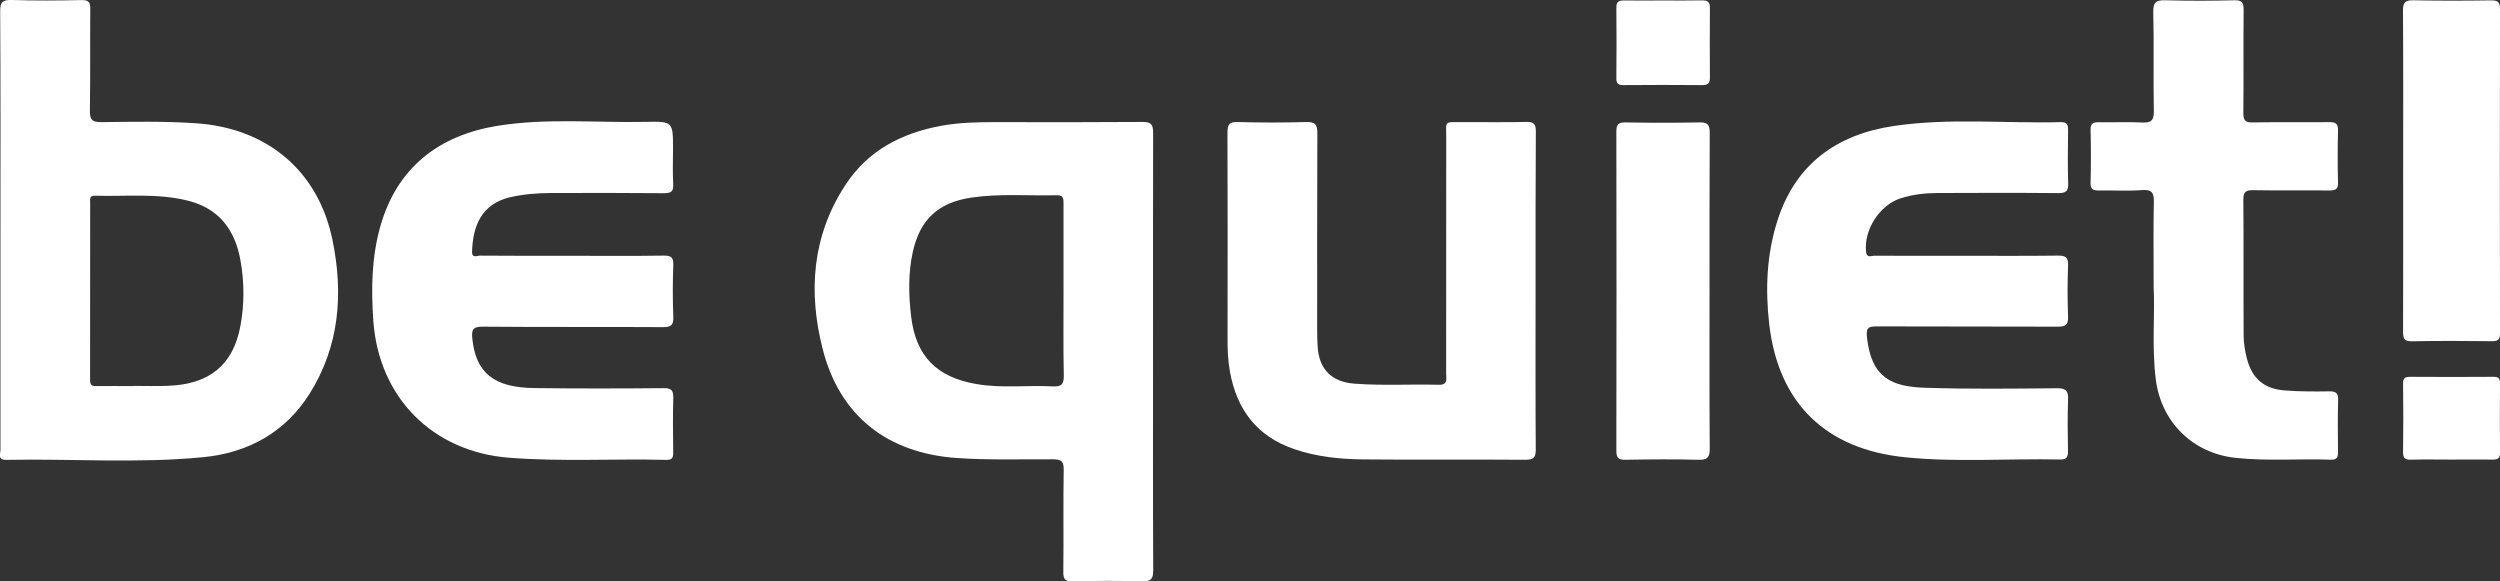<?xml version="1.0" encoding="utf-8"?>
<!-- Generator: Adobe Illustrator 24.0.3, SVG Export Plug-In . SVG Version: 6.00 Build 0)  -->
<svg version="1.1" id="Слой_1" xmlns="http://www.w3.org/2000/svg" xmlns:xlink="http://www.w3.org/1999/xlink" x="0px" y="0px"
	 viewBox="0 0 266.71 62.02" style="enable-background:new 0 0 266.71 62.02;" xml:space="preserve">
<rect x="0" y="0" width="266.71" height="62.02" fill="#333333" stroke="none"/>
<style type="text/css">
	.st0{fill:#FFFFFF;}
</style>
<path class="st0" d="M0.05,24.42c0-7.73,0.02-15.47-0.03-23.2C0.01,0.19,0.3-0.03,1.27,0C3.75,0.08,6.22,0.06,8.7,0.01
	c0.74-0.01,0.94,0.2,0.93,0.93C9.6,4.53,9.65,8.12,9.59,11.71c-0.02,0.99,0.15,1.34,1.26,1.32c3.35-0.04,6.7-0.11,10.05,0.12
	c7.56,0.5,13.05,5.05,14.57,12.45c1.18,5.74,0.75,11.34-2.46,16.43c-2.59,4.11-6.56,6.27-11.28,6.74c-7,0.69-14.05,0.15-21.07,0.29
	c-0.95,0.02-0.61-0.66-0.61-1.08C0.04,40.13,0.05,32.27,0.05,24.42z M14.23,41.19c0-0.01,0-0.01,0-0.02c1.24,0,2.48,0.04,3.71-0.01
	c4.42-0.17,6.92-2.23,7.7-6.34c0.44-2.33,0.43-4.68,0.02-7.01c-0.57-3.22-2.23-5.54-5.57-6.39c-3.3-0.84-6.66-0.44-9.99-0.54
	c-0.58-0.02-0.48,0.41-0.48,0.75c0,6.3,0,12.59-0.01,18.89c0,0.53,0.15,0.68,0.68,0.67C11.6,41.17,12.92,41.19,14.23,41.19z"/>
<path class="st0" d="M123.01,37.61c0,7.74-0.02,15.47,0.02,23.21c0,0.92-0.21,1.22-1.18,1.2c-2.48-0.07-4.95-0.06-7.43,0
	c-0.81,0.02-0.99-0.25-0.98-1.01c0.04-3.63-0.02-7.26,0.04-10.89c0.01-0.91-0.25-1.11-1.13-1.12c-3.43-0.02-6.86,0.1-10.3-0.14
	c-7.35-0.52-12.45-4.45-14.28-11.61c-1.56-6.1-1.14-12.08,2.43-17.53c2.42-3.7,6.03-5.54,10.27-6.31c1.89-0.34,3.8-0.38,5.71-0.38
	c5.23,0.01,10.47,0.02,15.7-0.02c0.89-0.01,1.14,0.23,1.14,1.14C123,21.98,123.01,29.8,123.01,37.61z M113.46,31.11
	c0-3.11,0-6.22,0-9.33c0-0.5,0.05-0.97-0.7-0.95c-3.07,0.07-6.15-0.2-9.2,0.26c-3.48,0.53-5.41,2.35-6.17,5.75
	c-0.51,2.28-0.46,4.61-0.19,6.89c0.49,4.27,2.74,6.52,6.96,7.24c2.7,0.47,5.42,0.11,8.12,0.25c0.91,0.05,1.23-0.17,1.21-1.16
	C113.42,37.09,113.47,34.1,113.46,31.11z"/>
<path class="st0" d="M61.04,27.29c3.24,0,6.47,0.03,9.71-0.02c0.79-0.01,1.11,0.12,1.08,1.01c-0.07,1.83-0.07,3.67,0,5.5
	c0.04,0.9-0.23,1.13-1.13,1.12c-6.39-0.04-12.79,0.01-19.18-0.05c-1.09-0.01-1.23,0.35-1.13,1.28c0.37,3.63,2.28,5.22,6.61,5.27
	c4.59,0.06,9.19,0.05,13.78,0.01c0.85-0.01,1.07,0.23,1.05,1.06c-0.06,1.91-0.03,3.83-0.01,5.74c0.01,0.55-0.05,0.87-0.75,0.85
	c-5.59-0.14-11.18,0.21-16.77-0.23c-8.17-0.64-13.89-6.44-14.47-14.59c-0.24-3.4-0.19-6.74,0.73-10.04
	c1.8-6.44,6.41-9.78,12.46-10.77c5.27-0.86,10.6-0.32,15.9-0.43c2.88-0.06,2.88-0.01,2.88,2.91c0,1.24-0.05,2.48,0.02,3.71
	c0.04,0.78-0.18,0.99-0.98,0.99c-4-0.04-7.99-0.03-11.99-0.02c-1.52,0-3.03,0.12-4.51,0.47c-2.95,0.72-3.9,3.03-3.98,5.78
	c-0.02,0.75,0.54,0.43,0.84,0.43C54.49,27.3,57.77,27.29,61.04,27.29z"/>
<path class="st0" d="M209.82,27.29c3.24,0,6.47,0.02,9.71-0.02c0.8-0.01,1.13,0.15,1.1,1.03c-0.07,1.83-0.07,3.67,0,5.5
	c0.03,0.88-0.31,1.05-1.11,1.05c-6.43-0.03-12.87,0-19.3-0.03c-0.97-0.01-1.15,0.2-1.04,1.2c0.47,4.28,2.61,5.24,6.25,5.35
	c4.67,0.15,9.35,0.09,14.02,0.05c0.97-0.01,1.21,0.29,1.18,1.21c-0.07,1.83-0.04,3.67-0.01,5.5c0.01,0.66-0.18,0.91-0.87,0.89
	c-5.51-0.12-11.03,0.32-16.52-0.24c-8.37-0.85-13.49-5.68-14.48-14.18c-0.43-3.76-0.28-7.46,0.88-11.08
	c1.93-6.04,6.35-9.19,12.41-10.08c5.91-0.88,11.88-0.26,17.82-0.41c0.68-0.02,0.78,0.31,0.77,0.88c-0.02,1.87-0.05,3.75,0.01,5.62
	c0.03,0.83-0.2,1.08-1.06,1.07c-4.32-0.04-8.63-0.03-12.95-0.01c-1.31,0.01-2.62,0.16-3.88,0.57c-2.24,0.72-3.94,3.4-3.67,5.72
	c0.08,0.69,0.6,0.39,0.92,0.4C203.27,27.3,206.55,27.29,209.82,27.29z"/>
<path class="st0" d="M163.82,31.03c0,5.62-0.02,11.25,0.02,16.87c0.01,0.87-0.17,1.15-1.11,1.15c-5.79-0.05-11.59,0.02-17.38-0.04
	c-2.47-0.03-4.92-0.29-7.29-1.1c-4-1.37-6.12-4.24-6.85-8.28c-0.22-1.22-0.26-2.45-0.25-3.69c0.01-7.26,0.02-14.52-0.01-21.78
	c0-0.87,0.18-1.17,1.11-1.14c2.44,0.07,4.88,0.07,7.31,0c0.99-0.03,1.17,0.33,1.17,1.23c-0.03,6.98-0.02,13.96-0.02,20.94
	c0,0.6,0.01,1.2,0.05,1.79c0.15,2.41,1.49,3.77,3.92,3.95c2.99,0.23,5.99,0.04,8.99,0.12c1.03,0.03,0.8-0.65,0.8-1.2
	c0.01-8.38,0-16.75,0.01-25.13c0-1.88-0.29-1.68,1.74-1.69c2.28-0.01,4.56,0.03,6.83-0.02c0.8-0.02,0.99,0.25,0.99,1.02
	C163.81,19.71,163.82,25.37,163.82,31.03z"/>
<path class="st0" d="M229.76,30.61c0-3.42-0.04-6.21,0.02-9c0.02-1-0.15-1.42-1.28-1.33c-1.51,0.12-3.03,0.01-4.55,0.04
	c-0.63,0.01-0.94-0.1-0.92-0.83c0.05-1.87,0.05-3.75,0-5.62c-0.02-0.75,0.32-0.84,0.93-0.83c1.52,0.03,3.04-0.05,4.55,0.03
	c0.97,0.05,1.29-0.2,1.27-1.23c-0.07-3.51,0.03-7.02-0.06-10.53c-0.03-1.12,0.34-1.31,1.34-1.28c2.44,0.07,4.87,0.06,7.31,0
	c0.81-0.02,0.99,0.25,0.99,1.02c-0.04,3.67,0.01,7.34-0.03,11.01c-0.01,0.78,0.21,1.02,1,1c2.72-0.05,5.43,0,8.15-0.03
	c0.72-0.01,0.97,0.17,0.95,0.93c-0.05,1.83-0.05,3.67,0,5.5c0.02,0.71-0.25,0.86-0.9,0.86c-2.72-0.03-5.43,0.02-8.15-0.03
	c-0.85-0.02-1.06,0.23-1.05,1.06c0.04,4.83,0,9.65,0.03,14.48c0.01,0.83,0.15,1.67,0.36,2.47c0.55,2.08,1.82,3.18,3.99,3.35
	c1.59,0.13,3.19,0.12,4.79,0.1c0.74-0.01,0.96,0.21,0.94,0.95c-0.05,1.83-0.03,3.67-0.01,5.5c0.01,0.59-0.12,0.87-0.79,0.84
	c-3.39-0.12-6.79,0.17-10.17-0.2c-4.54-0.49-7.9-3.81-8.48-8.35C229.55,37,229.91,33.49,229.76,30.61z"/>
<path class="st0" d="M256.38,18.26c0-5.7,0.02-11.41-0.02-17.11c-0.01-0.91,0.24-1.14,1.13-1.12c2.76,0.06,5.51,0.05,8.27,0.01
	c0.73-0.01,0.95,0.19,0.95,0.93c-0.02,11.53-0.02,23.05,0,34.58c0,0.7-0.22,0.86-0.88,0.85c-2.84-0.03-5.67-0.05-8.51,0.01
	c-0.86,0.02-0.95-0.33-0.95-1.04C256.39,29.67,256.38,23.96,256.38,18.26z"/>
<path class="st0" d="M182.38,30.99c0,5.62-0.02,11.24,0.02,16.86c0.01,0.93-0.24,1.23-1.2,1.2c-2.59-0.07-5.19-0.05-7.78,0
	c-0.81,0.02-0.99-0.25-0.98-1.02c0.02-11.32,0.02-22.64,0-33.95c0-0.75,0.16-1.04,0.98-1.02c2.63,0.05,5.27,0.05,7.9,0
	c0.84-0.02,1.08,0.24,1.08,1.08C182.37,19.75,182.38,25.37,182.38,30.99z"/>
<path class="st0" d="M177.38,0.05c1.4,0,2.79,0.02,4.19-0.01c0.61-0.02,0.85,0.17,0.85,0.81c-0.02,2.47-0.02,4.94,0,7.41
	c0.01,0.62-0.22,0.82-0.84,0.82c-2.79-0.03-5.59-0.02-8.38,0c-0.56,0-0.77-0.16-0.76-0.74c0.02-2.51,0.03-5.02,0-7.53
	c-0.01-0.69,0.32-0.77,0.87-0.76C174.67,0.07,176.03,0.05,177.38,0.05z"/>
<path class="st0" d="M261.5,49.03c-1.44,0-2.88-0.03-4.31,0.01c-0.63,0.02-0.83-0.19-0.82-0.82c0.03-2.43,0.03-4.86,0-7.3
	c-0.01-0.6,0.23-0.72,0.77-0.72c2.96,0.02,5.91,0.02,8.87,0c0.51,0,0.7,0.14,0.7,0.67c-0.02,2.47-0.02,4.94,0,7.42
	c0.01,0.58-0.21,0.75-0.77,0.74C264.46,49.01,262.98,49.03,261.5,49.03z"/>
</svg>
